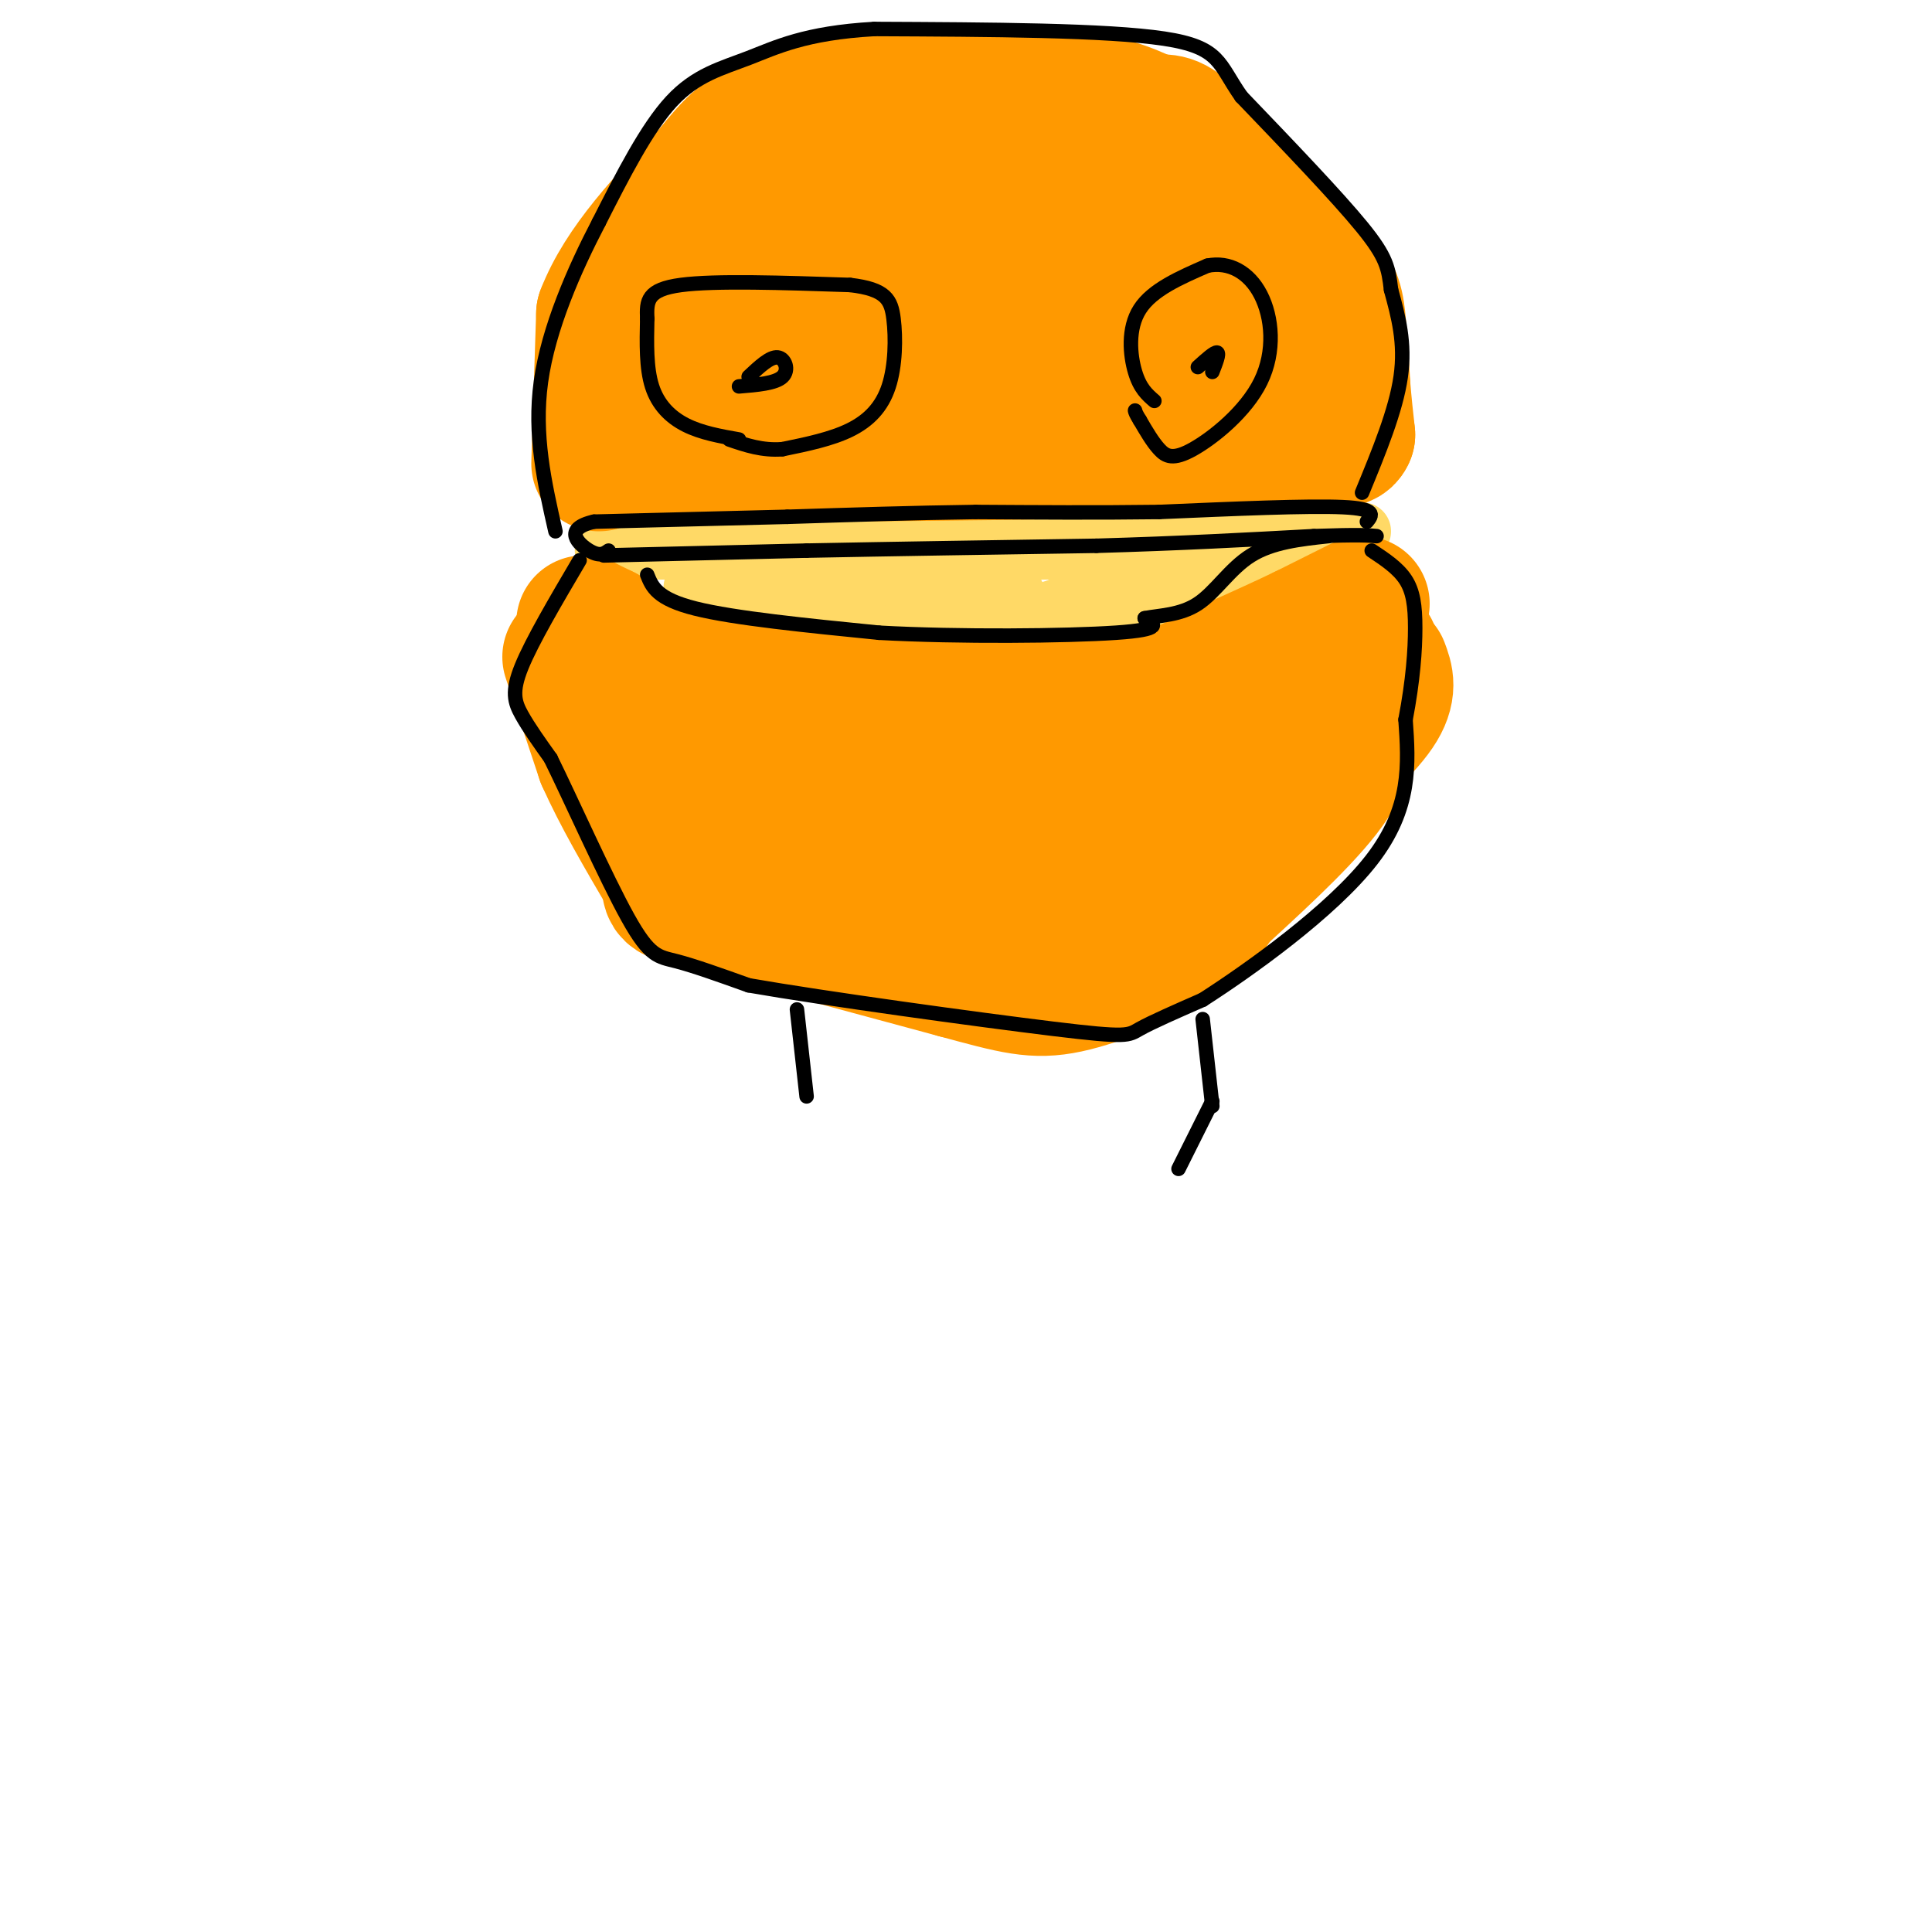 <svg viewBox='0 0 400 400' version='1.1' xmlns='http://www.w3.org/2000/svg' xmlns:xlink='http://www.w3.org/1999/xlink'><g fill='none' stroke='#ffd966' stroke-width='12' stroke-linecap='round' stroke-linejoin='round'><path d='M126,114c0.000,0.000 101.000,0.000 101,0'/><path d='M125,114c0.000,0.000 140.000,-3.000 140,-3'/><path d='M282,110c0.000,0.000 -71.000,4.000 -71,4'/><path d='M258,113c-0.583,2.167 -1.167,4.333 -4,6c-2.833,1.667 -7.917,2.833 -13,4'/><path d='M241,123c3.756,-0.844 19.644,-4.956 18,-5c-1.644,-0.044 -20.822,3.978 -40,8'/><path d='M219,126c-0.686,-0.603 17.600,-6.110 24,-7c6.400,-0.890 0.915,2.837 -8,6c-8.915,3.163 -21.262,5.761 -21,5c0.262,-0.761 13.131,-4.880 26,-9'/><path d='M240,121c7.285,-2.557 12.499,-4.448 3,-2c-9.499,2.448 -33.711,9.236 -32,10c1.711,0.764 29.346,-4.496 35,-5c5.654,-0.504 -10.673,3.748 -27,8'/><path d='M219,132c4.774,0.119 30.208,-3.583 23,-4c-7.208,-0.417 -47.060,2.452 -56,3c-8.940,0.548 13.030,-1.226 35,-3'/><path d='M221,128c-9.488,-0.464 -50.708,-0.125 -52,-1c-1.292,-0.875 37.345,-2.964 41,-4c3.655,-1.036 -27.673,-1.018 -59,-1'/><path d='M151,122c-10.778,-0.333 -8.222,-0.667 -4,0c4.222,0.667 10.111,2.333 16,4'/><path d='M163,126c9.524,1.690 25.333,3.917 26,5c0.667,1.083 -13.810,1.024 -20,0c-6.190,-1.024 -4.095,-3.012 -2,-5'/><path d='M167,126c-3.500,-1.833 -11.250,-3.917 -19,-6'/><path d='M148,120c-0.333,0.500 8.333,4.750 17,9'/><path d='M165,129c8.000,2.000 19.500,2.500 31,3'/><path d='M196,132c11.500,0.333 24.750,-0.333 38,-1'/><path d='M234,131c10.667,-2.167 18.333,-7.083 26,-12'/><path d='M260,119c5.333,-2.500 5.667,-2.750 6,-3'/></g>
<g fill='none' stroke='#ff9900' stroke-width='28' stroke-linecap='round' stroke-linejoin='round'><path d='M124,96c0.000,0.000 1.000,-31.000 1,-31'/><path d='M125,65c3.833,-10.000 12.917,-19.500 22,-29'/><path d='M147,36c5.200,-6.511 7.200,-8.289 12,-10c4.800,-1.711 12.400,-3.356 20,-5'/><path d='M179,21c10.889,-1.222 28.111,-1.778 39,-1c10.889,0.778 15.444,2.889 20,5'/><path d='M238,25c4.044,0.556 4.156,-0.556 9,4c4.844,4.556 14.422,14.778 24,25'/><path d='M271,54c5.022,5.933 5.578,8.267 6,12c0.422,3.733 0.711,8.867 1,14'/><path d='M278,80c0.333,4.000 0.667,7.000 1,10'/><path d='M279,90c-0.667,1.667 -2.833,0.833 -5,0'/><path d='M274,90c-7.500,0.500 -23.750,1.750 -40,3'/><path d='M234,93c-17.000,0.667 -39.500,0.833 -62,1'/><path d='M172,94c-18.000,0.644 -32.000,1.756 -37,-1c-5.000,-2.756 -1.000,-9.378 3,-16'/><path d='M138,77c1.195,-4.833 2.681,-8.914 8,-14c5.319,-5.086 14.470,-11.177 21,-15c6.530,-3.823 10.437,-5.378 17,-6c6.563,-0.622 15.781,-0.311 25,0'/><path d='M209,42c9.024,0.429 19.083,1.500 26,4c6.917,2.500 10.690,6.429 13,10c2.310,3.571 3.155,6.786 4,10'/><path d='M252,66c-0.133,3.067 -2.467,5.733 -16,7c-13.533,1.267 -38.267,1.133 -63,1'/><path d='M173,74c-14.810,0.940 -20.333,2.792 -24,2c-3.667,-0.792 -5.476,-4.226 6,-7c11.476,-2.774 36.238,-4.887 61,-7'/><path d='M216,62c12.600,-0.822 13.600,0.622 12,2c-1.600,1.378 -5.800,2.689 -10,4'/><path d='M253,71c0.000,0.000 11.000,1.000 11,1'/><path d='M282,125c0.000,0.000 -12.000,6.000 -12,6'/><path d='M270,131c-4.167,2.000 -8.583,4.000 -13,6'/><path d='M257,137c-4.667,2.167 -9.833,4.583 -15,7'/><path d='M242,144c-9.000,1.667 -24.000,2.333 -39,3'/><path d='M203,147c-15.667,-0.333 -35.333,-2.667 -55,-5'/><path d='M148,142c-13.000,-2.667 -18.000,-6.833 -23,-11'/><path d='M125,131c-4.500,-2.167 -4.250,-2.083 -4,-2'/><path d='M118,136c0.000,0.000 7.000,21.000 7,21'/><path d='M125,157c3.333,7.500 8.167,15.750 13,24'/><path d='M138,181c1.489,4.444 -1.289,3.556 8,6c9.289,2.444 30.644,8.222 52,14'/><path d='M198,201c12.048,3.274 16.167,4.458 23,3c6.833,-1.458 16.381,-5.560 22,-9c5.619,-3.440 7.310,-6.220 9,-9'/><path d='M252,186c6.067,-5.622 16.733,-15.178 22,-22c5.267,-6.822 5.133,-10.911 5,-15'/><path d='M279,149c2.022,-5.133 4.578,-10.467 5,-13c0.422,-2.533 -1.289,-2.267 -3,-2'/><path d='M281,134c-1.133,-0.933 -2.467,-2.267 -10,3c-7.533,5.267 -21.267,17.133 -35,29'/><path d='M236,166c-8.553,6.260 -12.437,7.410 -20,8c-7.563,0.590 -18.805,0.620 -27,0c-8.195,-0.620 -13.341,-1.892 -21,-6c-7.659,-4.108 -17.829,-11.054 -28,-18'/><path d='M140,150c-3.012,-0.631 3.458,6.792 7,11c3.542,4.208 4.155,5.202 12,7c7.845,1.798 22.923,4.399 38,7'/><path d='M197,175c15.167,1.667 34.083,2.333 53,3'/><path d='M250,178c9.167,-0.167 5.583,-2.083 2,-4'/><path d='M286,138c0.917,2.417 1.833,4.833 -1,9c-2.833,4.167 -9.417,10.083 -16,16'/><path d='M269,163c-10.800,4.178 -29.800,6.622 -40,10c-10.200,3.378 -11.600,7.689 -13,12'/><path d='M216,185c-5.844,2.133 -13.956,1.467 -19,0c-5.044,-1.467 -7.022,-3.733 -9,-6'/></g>
<g fill='none' stroke='#000000' stroke-width='3' stroke-linecap='round' stroke-linejoin='round'><path d='M153,91c-3.889,-0.689 -7.778,-1.378 -11,-3c-3.222,-1.622 -5.778,-4.178 -7,-8c-1.222,-3.822 -1.111,-8.911 -1,-14'/><path d='M134,66c-0.156,-3.733 -0.044,-6.067 7,-7c7.044,-0.933 21.022,-0.467 35,0'/><path d='M176,59c7.431,0.868 8.507,3.037 9,7c0.493,3.963 0.402,9.721 -1,14c-1.402,4.279 -4.115,7.080 -8,9c-3.885,1.920 -8.943,2.960 -14,4'/><path d='M162,93c-4.167,0.333 -7.583,-0.833 -11,-2'/><path d='M239,83c-1.489,-1.289 -2.978,-2.578 -4,-6c-1.022,-3.422 -1.578,-8.978 1,-13c2.578,-4.022 8.289,-6.511 14,-9'/><path d='M250,55c4.456,-0.903 8.597,1.338 11,6c2.403,4.662 3.067,11.744 0,18c-3.067,6.256 -9.864,11.684 -14,14c-4.136,2.316 -5.610,1.519 -7,0c-1.390,-1.519 -2.695,-3.759 -4,-6'/><path d='M236,87c-0.833,-1.333 -0.917,-1.667 -1,-2'/><path d='M125,115c0.000,0.000 42.000,-1.000 42,-1'/><path d='M167,114c17.000,-0.333 38.500,-0.667 60,-1'/><path d='M227,113c17.500,-0.500 31.250,-1.250 45,-2'/><path d='M272,111c9.667,-0.333 11.333,-0.167 13,0'/><path d='M283,108c1.083,-1.333 2.167,-2.667 -5,-3c-7.167,-0.333 -22.583,0.333 -38,1'/><path d='M240,106c-12.667,0.167 -25.333,0.083 -38,0'/><path d='M202,106c-12.833,0.167 -25.917,0.583 -39,1'/><path d='M163,107c-13.167,0.333 -26.583,0.667 -40,1'/><path d='M123,108c-6.622,1.489 -3.178,4.711 -1,6c2.178,1.289 3.089,0.644 4,0'/><path d='M155,78c2.222,-2.089 4.444,-4.178 6,-4c1.556,0.178 2.444,2.622 1,4c-1.444,1.378 -5.222,1.689 -9,2'/><path d='M248,76c1.750,-1.583 3.500,-3.167 4,-3c0.500,0.167 -0.250,2.083 -1,4'/><path d='M134,119c1.000,2.500 2.000,5.000 10,7c8.000,2.000 23.000,3.500 38,5'/><path d='M182,131c16.533,0.911 38.867,0.689 49,0c10.133,-0.689 8.067,-1.844 6,-3'/><path d='M237,128c2.952,-0.595 7.333,-0.583 11,-3c3.667,-2.417 6.619,-7.262 11,-10c4.381,-2.738 10.190,-3.369 16,-4'/><path d='M120,116c-4.933,8.378 -9.867,16.756 -12,22c-2.133,5.244 -1.467,7.356 0,10c1.467,2.644 3.733,5.822 6,9'/><path d='M114,157c4.131,8.381 11.458,24.833 16,33c4.542,8.167 6.298,8.048 10,9c3.702,0.952 9.351,2.976 15,5'/><path d='M155,204c15.655,2.738 47.292,7.083 63,9c15.708,1.917 15.488,1.405 18,0c2.512,-1.405 7.756,-3.702 13,-6'/><path d='M249,207c9.489,-6.089 26.711,-18.311 35,-29c8.289,-10.689 7.644,-19.844 7,-29'/><path d='M291,149c1.571,-8.262 2.000,-14.417 2,-19c0.000,-4.583 -0.429,-7.595 -2,-10c-1.571,-2.405 -4.286,-4.202 -7,-6'/><path d='M282,102c3.500,-8.500 7.000,-17.000 8,-24c1.000,-7.000 -0.500,-12.500 -2,-18'/><path d='M288,60c-0.533,-4.489 -0.867,-6.711 -6,-13c-5.133,-6.289 -15.067,-16.644 -25,-27'/><path d='M257,20c-4.778,-6.778 -4.222,-10.222 -16,-12c-11.778,-1.778 -35.889,-1.889 -60,-2'/><path d='M181,6c-14.393,0.810 -20.375,3.833 -26,6c-5.625,2.167 -10.893,3.476 -16,9c-5.107,5.524 -10.054,15.262 -15,25'/><path d='M124,46c-5.133,9.844 -10.467,21.956 -12,33c-1.533,11.044 0.733,21.022 3,31'/><path d='M165,209c0.000,0.000 2.000,18.000 2,18'/><path d='M249,211c0.000,0.000 2.000,18.000 2,18'/><path d='M251,228c0.000,0.000 -7.000,14.000 -7,14'/></g>
</svg>